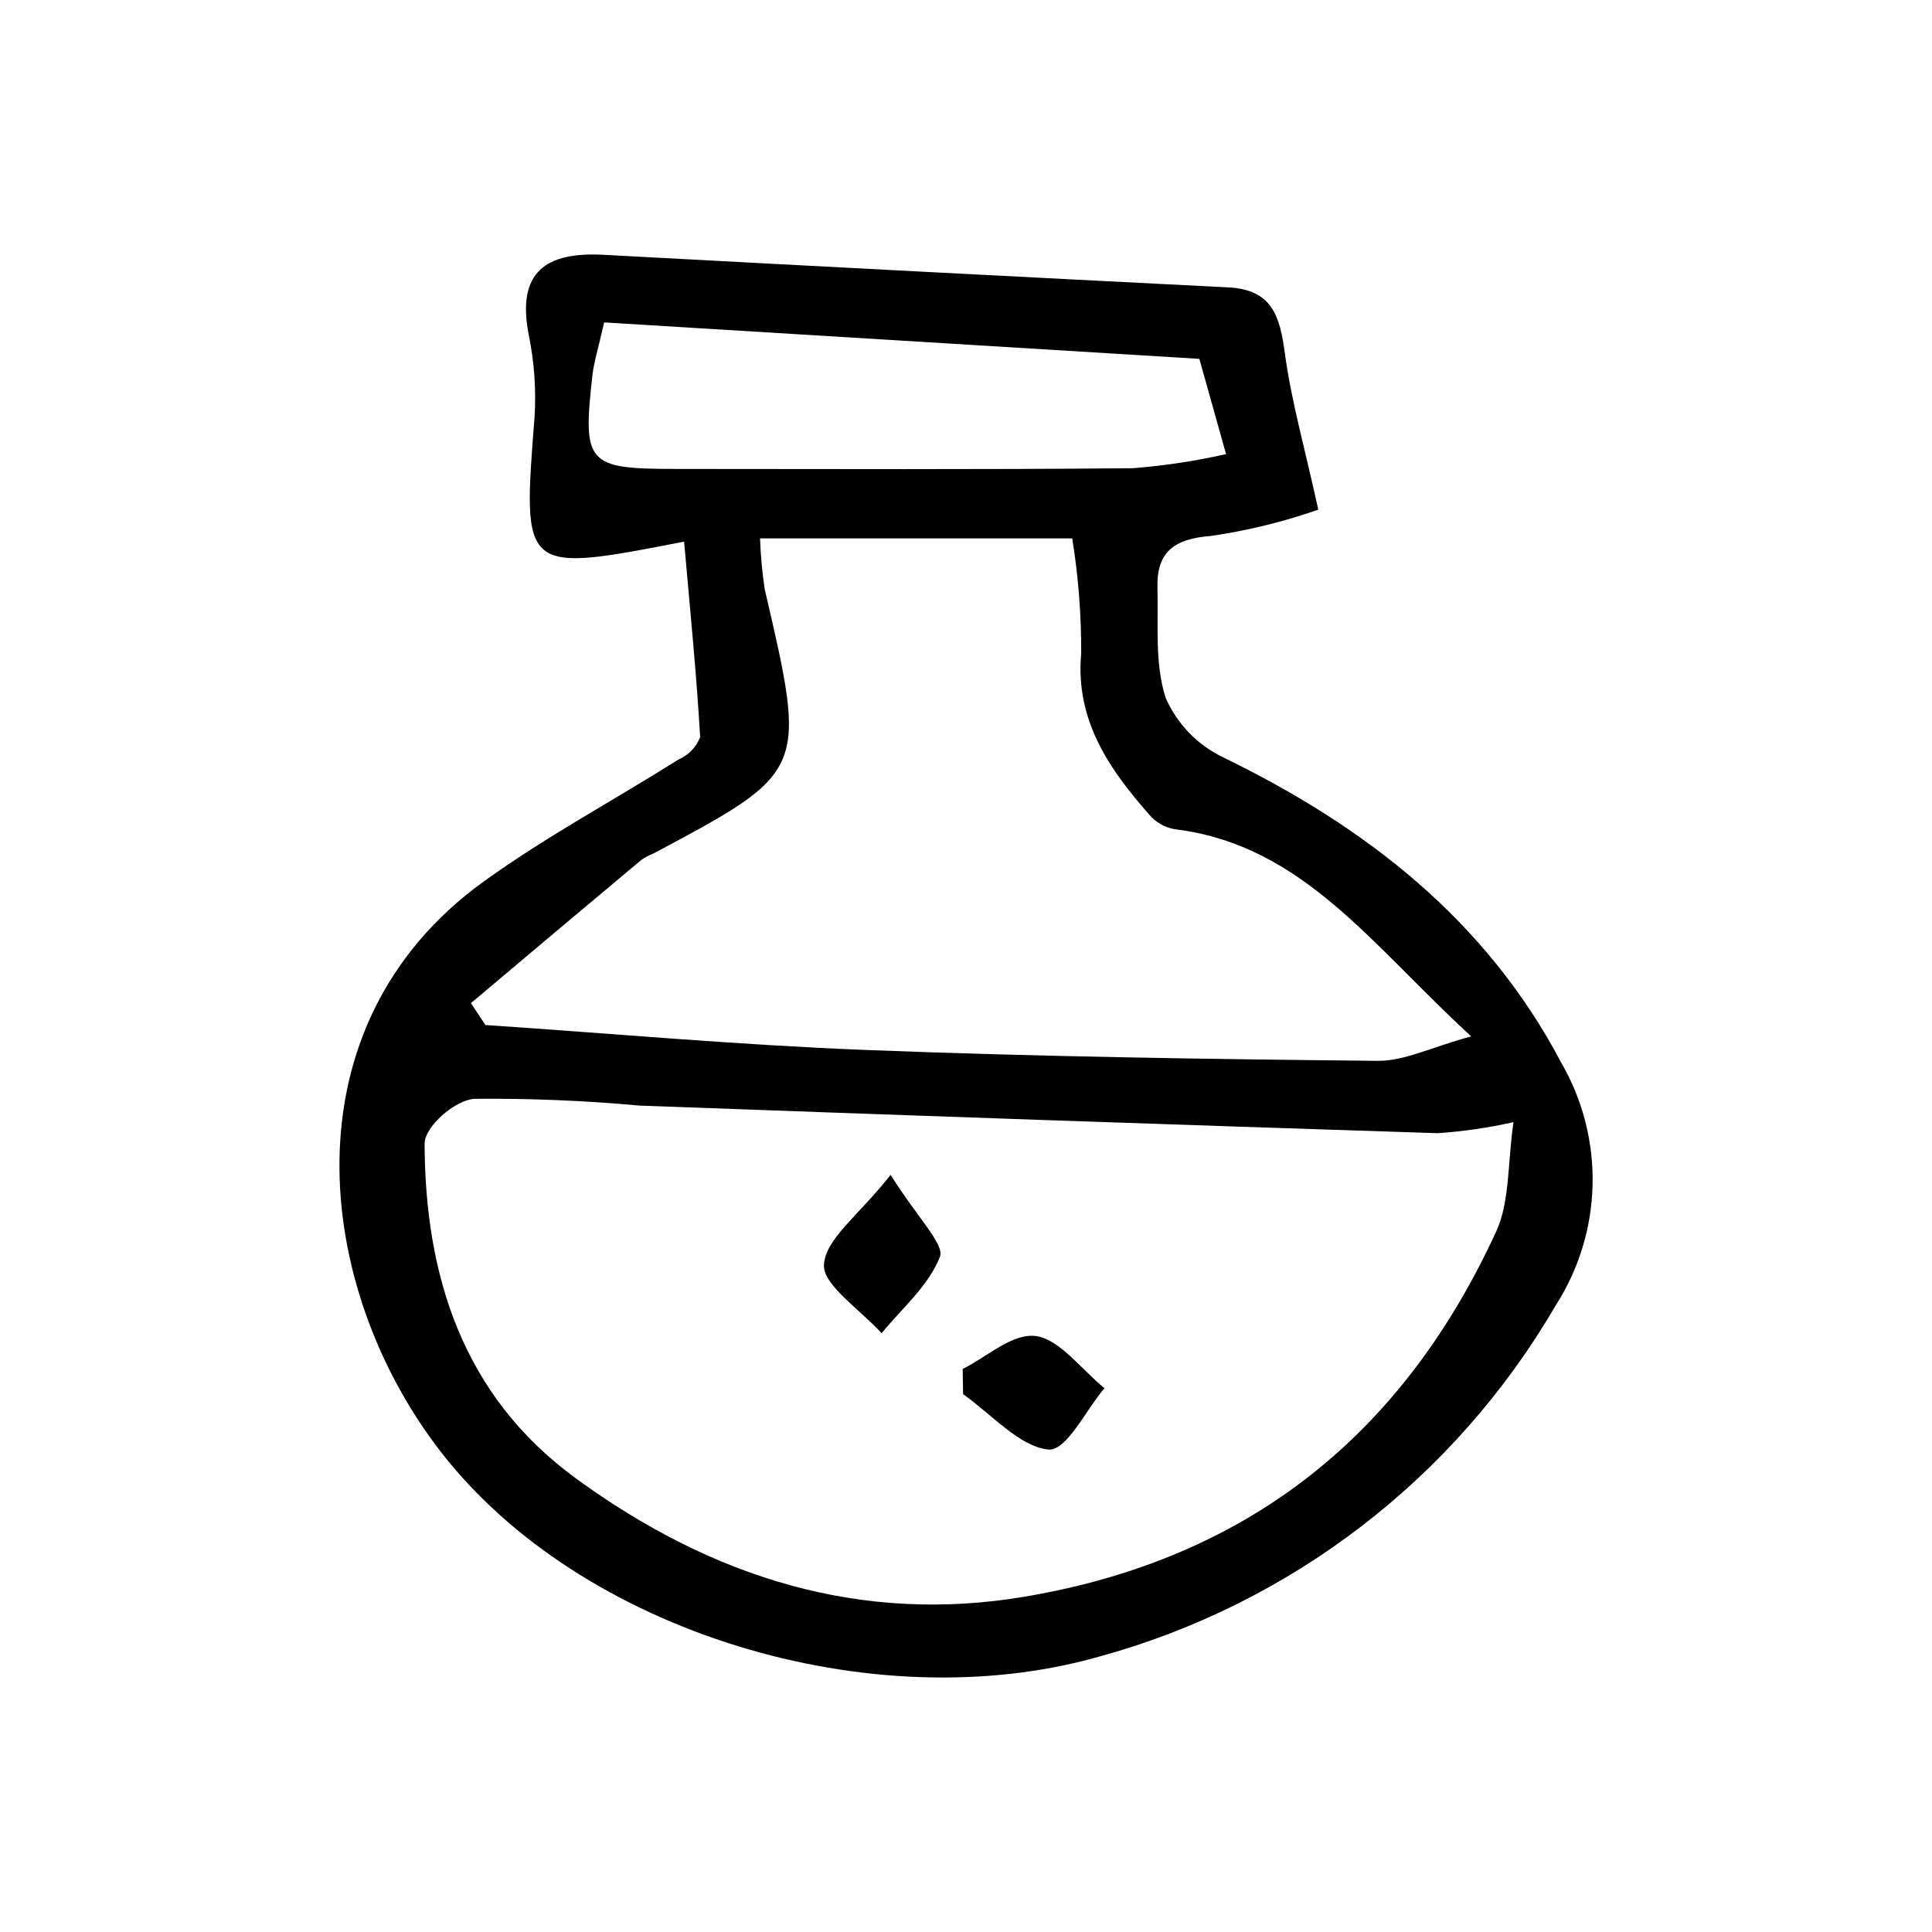 <?xml version="1.0" encoding="UTF-8"?>
<!-- Uploaded to: ICON Repo, www.svgrepo.com, Generator: ICON Repo Mixer Tools -->
<svg fill="#000000" width="800px" height="800px" version="1.1" viewBox="144 144 512 512" xmlns="http://www.w3.org/2000/svg">
 <g>
  <path d="m325.29 287.54c-43.02 8.355-42.859 8.379-39.637-32.879h0.004c0.465-7.367-0.055-14.762-1.547-21.992-3.258-16.758 4.707-21.957 19.879-21.141 55.18 2.969 110.36 5.848 165.53 8.633 11.828 0.598 13.688 7.891 15.004 17.602 1.688 12.453 5.211 24.816 8.84 41.297h0.004c-9.242 3.234-18.773 5.57-28.465 6.973-9.91 0.758-14.434 4.363-14.168 13.84 0.27 9.711-0.75 19.863 2.16 29.035v-0.004c3.004 6.879 8.363 12.453 15.113 15.73 37.852 18.371 69.828 43.16 89.773 81.055 5.691 9.848 8.551 21.078 8.266 32.449-0.285 11.371-3.707 22.445-9.883 31.996-26.613 45.645-70.082 79.02-121.05 92.938-59.605 16.891-137.29-6.301-174.49-54.578-33.637-43.652-41.227-112.66 11.414-150.77 16.434-11.895 34.555-21.59 51.793-32.457 2.617-1.125 4.676-3.254 5.715-5.91-0.949-16.648-2.629-33.316-4.25-51.82zm219.81 153.84c-6.609 1.484-13.324 2.461-20.082 2.93-70.523-2.277-141.05-4.719-211.6-7.324-14.527-1.328-29.113-1.926-43.703-1.789-5.16 0.344-13.211 7.371-13.191 11.91 0.125 34.27 9.68 66.531 40.188 88.754 36.23 26.395 75.66 38.594 118.96 31.254 59.988-10.168 100.43-43.652 124.84-96.766 3.648-7.941 2.996-18.129 4.578-28.969zm-199.68-154.7v0.004c0.152 4.531 0.57 9.051 1.254 13.535 11.227 48.254 11.258 48.25-29.523 69.977v-0.004c-1.102 0.445-2.156 0.996-3.144 1.652-15.094 12.641-30.168 25.309-45.215 38.004l3.856 5.789c33.66 2.269 67.355 5.316 100.97 6.621 45.188 1.754 90.332 2.434 135.44 2.875 7.152 0.07 14.02-3.539 24.828-6.484-26.246-24.027-44.535-50.555-78.129-54.84h0.004c-2.461-0.324-4.754-1.438-6.527-3.176-11.266-12.613-20.312-25.746-18.707-43.418v0.004c0.051-10.227-0.746-20.441-2.375-30.535h-82.73zm-41.312-57.238c-1.59 7.039-2.707 10.461-3.109 14.02-2.656 23.445-1.426 24.805 21.996 24.809 40.414 0.008 80.848 0.191 121.23-0.188h-0.004c8.312-0.656 16.566-1.902 24.699-3.734l-7.078-25.246z"/>
  <path d="m399.12 506.79c6.488-3.203 13.125-9.555 19.422-8.719 6.231 0.828 12.117 8.918 18.156 13.82-4.988 5.812-10.074 16.766-14.938 16.25-7.59-0.805-15.031-9.383-22.531-14.668z"/>
  <path d="m380.02 455.36c7.09 11.281 14.34 18.426 13.078 21.676-3.012 7.742-10.051 13.641-15.461 20.285-5.473-6.07-15.539-12.758-15.281-18.055 0.34-6.926 8.84-12.758 17.664-23.906z"/>
 </g>
</svg>